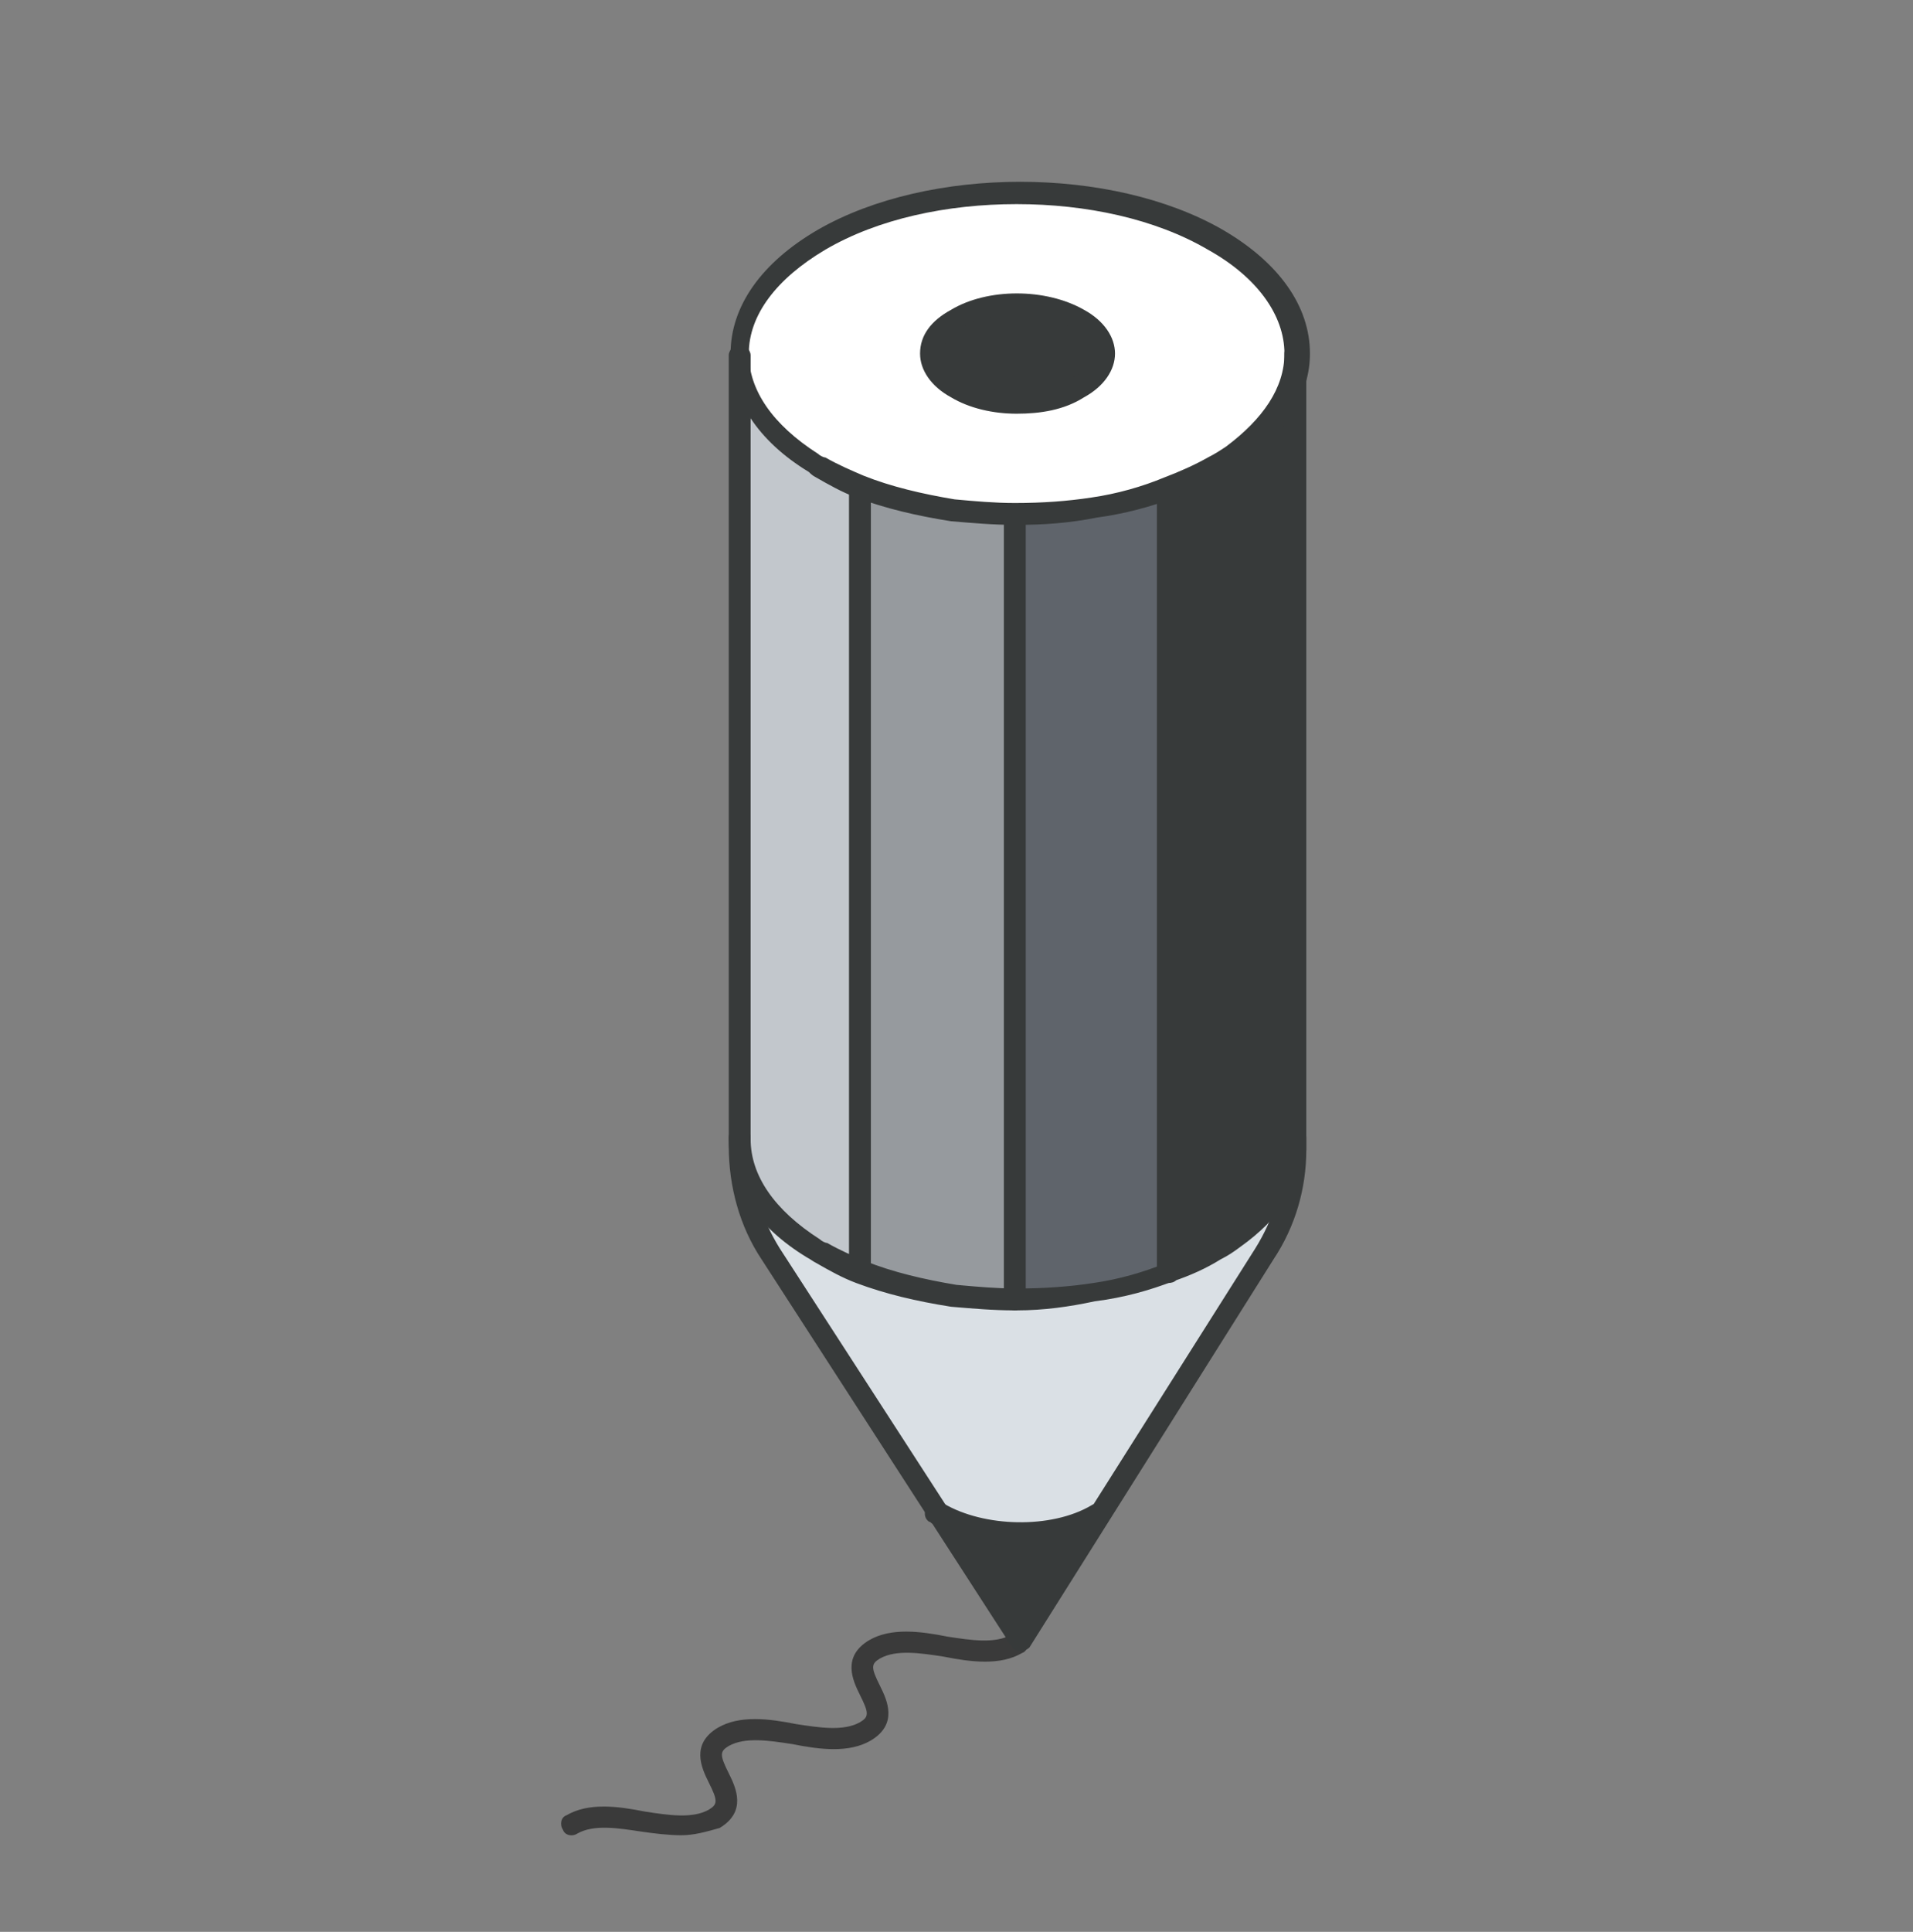 <?xml version="1.0" encoding="utf-8"?>
<!-- Generator: Adobe Illustrator 27.5.0, SVG Export Plug-In . SVG Version: 6.00 Build 0)  -->
<svg version="1.1" id="レイヤー_1" xmlns="http://www.w3.org/2000/svg" xmlns:xlink="http://www.w3.org/1999/xlink" x="0px"
	 y="0px" viewBox="0 0 105 106" style="enable-background:new 0 0 105 106;" xml:space="preserve">
<rect x="0" y="0" width="105" height="106" fill="#808080" stroke="none"/>
<style type="text/css">
	.st0{fill:#3A3A3A;}
	.st1{fill:#373A3A;}
	.st2{fill:#DAE0E5;}
	.st3{fill:#FFFFFF;}
	.st4{fill:#5F646B;}
	.st5{fill:#969A9E;}
	.st6{fill:#C2C7CC;}
</style>
<path class="st0" d="M37.4,100.7c-0.7,0-1.5-0.1-2.2-0.2c-1.3-0.2-2.6-0.4-3.5,0.1c-0.3,0.2-0.7,0.1-0.8-0.2
	c-0.2-0.3-0.1-0.7,0.2-0.8c1.2-0.7,2.8-0.5,4.3-0.2c1.3,0.2,2.6,0.4,3.5-0.1c0.5-0.3,0.5-0.5,0-1.5c-0.4-0.8-1-2.1,0.5-3
	c1.2-0.7,2.8-0.5,4.3-0.2c1.3,0.2,2.6,0.4,3.5-0.1c0.5-0.3,0.5-0.5,0-1.5c-0.4-0.8-1-2.1,0.5-3c1.2-0.7,2.8-0.5,4.3-0.2
	c1.3,0.2,2.6,0.4,3.5-0.1c0.3-0.2,0.7-0.1,0.8,0.2c0.2,0.3,0.1,0.7-0.2,0.8c-1.2,0.7-2.8,0.5-4.3,0.2c-1.3-0.2-2.6-0.4-3.5,0.1
	c-0.5,0.3-0.5,0.5,0,1.5c0.4,0.8,1,2.1-0.5,3c-1.2,0.7-2.8,0.5-4.3,0.2c-1.3-0.2-2.6-0.4-3.5,0.1c-0.5,0.3-0.5,0.5,0,1.5
	c0.4,0.8,1,2.1-0.5,3C38.8,100.5,38.1,100.7,37.4,100.7z"/>
<g id="XMLID_107_">
	<g>
		<path class="st1" d="M71.1,63.1c-0.2,1.7-1.4,3.4-3.4,4.9c-0.3,0.2-0.7,0.5-1.1,0.7c-0.8,0.4-1.6,0.8-2.5,1.2v-43
			c0.9-0.3,1.7-0.7,2.5-1.2c0.4-0.2,0.7-0.4,1.1-0.7c2.3-1.6,3.4-3.6,3.4-5.5v43C71.1,62.7,71.1,62.9,71.1,63.1z"/>
		<path class="st2" d="M47.2,69.7c1.6,0.6,3.3,1.1,5.1,1.3c1.1,0.1,2.2,0.2,3.4,0.2c1.5,0,2.9-0.1,4.3-0.3c1.4-0.2,2.8-0.6,4.1-1.1
			c0.9-0.3,1.7-0.7,2.5-1.2c0.4-0.2,0.7-0.4,1.1-0.7c2-1.4,3.1-3.1,3.4-4.9c0,2-0.6,4-1.7,5.7l-9.1,14.4c-2.4,1.4-6.3,1.4-8.7-0.1
			c0,0-0.1-0.1-0.1-0.1l-9.2-14.2c-1.1-1.7-1.7-3.8-1.7-5.8v-0.5c0,2.1,1.4,4.3,4,6c0.1,0.1,0.3,0.2,0.4,0.3
			C45.7,69.1,46.4,69.4,47.2,69.7z"/>
		<path class="st3" d="M55.7,28.2c-1.1,0-2.3-0.1-3.4-0.2c-1.8-0.2-3.5-0.7-5.1-1.3c-0.8-0.3-1.5-0.6-2.2-1
			c-0.1-0.1-0.3-0.2-0.4-0.3c-2.7-1.7-4-3.8-4-6c0-2.3,1.5-4.5,4.5-6.2c6-3.4,15.6-3.4,21.6,0c3,1.7,4.5,4,4.5,6.2
			c0,2-1.1,3.9-3.4,5.5c-0.3,0.2-0.7,0.5-1.1,0.7c-0.8,0.4-1.6,0.8-2.5,1.2c-1.3,0.5-2.7,0.9-4.1,1.1C58.6,28.1,57.1,28.2,55.7,28.2
			z M59.2,21.3c1.8-1.1,1.8-2.8,0-3.8c-1.8-1.1-4.8-1.1-6.6,0c-1.8,1.1-1.8,2.8,0,3.8C54.3,22.4,57.3,22.4,59.2,21.3z"/>
		<path class="st4" d="M64.1,26.8v43c-1.3,0.5-2.7,0.9-4.1,1.1c-1.4,0.2-2.9,0.3-4.3,0.3v-43c1.5,0,2.9-0.1,4.3-0.3
			C61.4,27.7,62.8,27.3,64.1,26.8z"/>
		<path class="st1" d="M60.3,83.2L55.9,90l-4.5-7c0,0,0.1,0.1,0.1,0.1C54,84.6,57.9,84.6,60.3,83.2z"/>
		<path class="st1" d="M59.2,17.5c1.8,1.1,1.8,2.8,0,3.8c-1.8,1.1-4.8,1.1-6.6,0c-1.8-1.1-1.8-2.8,0-3.8
			C54.3,16.4,57.3,16.4,59.2,17.5z"/>
		<path class="st5" d="M55.7,28.2v43c-1.1,0-2.3-0.1-3.4-0.2c-1.8-0.2-3.5-0.7-5.1-1.3v-43c1.6,0.6,3.3,1.1,5.1,1.3
			C53.4,28.2,54.5,28.2,55.7,28.2z"/>
		<path class="st6" d="M47.2,26.7v43c-0.8-0.3-1.5-0.6-2.2-1c-0.1-0.1-0.3-0.2-0.4-0.3c-2.7-1.7-4-3.8-4-6v-43c0,2.1,1.4,4.3,4,6
			c0.1,0.1,0.3,0.2,0.4,0.3C45.7,26,46.4,26.4,47.2,26.7L47.2,26.7z"/>
	</g>
	<g>
		<path class="st1" d="M55.8,28.8c0,0-0.1,0-0.1,0c-1.2,0-2.3-0.1-3.5-0.2c-1.9-0.3-3.6-0.7-5.2-1.3c-0.8-0.3-1.5-0.7-2.2-1.1
			c-0.2-0.1-0.3-0.2-0.4-0.3c-2.8-1.7-4.3-4-4.3-6.5c0-2.6,1.7-5,4.8-6.8c6.1-3.5,16.1-3.5,22.2,0c3.1,1.8,4.8,4.2,4.8,6.8
			c0,2.2-1.3,4.4-3.7,6c-0.3,0.2-0.7,0.5-1.1,0.7c-0.8,0.5-1.7,0.9-2.6,1.2c-1.3,0.5-2.8,0.9-4.3,1.1C58.7,28.7,57.3,28.8,55.8,28.8
			z M55.8,11.2c-3.8,0-7.6,0.8-10.5,2.5c-2.7,1.6-4.2,3.6-4.2,5.7c0,2,1.3,3.9,3.8,5.5c0,0,0,0,0,0c0.1,0.1,0.3,0.2,0.4,0.2
			c0.7,0.4,1.4,0.7,2.1,1c1.5,0.6,3.2,1,5,1.3c1.1,0.1,2.2,0.2,3.3,0.2c1.5,0,2.9-0.1,4.2-0.3c1.4-0.2,2.8-0.6,4-1.1
			c0.8-0.3,1.7-0.7,2.4-1.1c0.4-0.2,0.7-0.4,1-0.6c2-1.5,3.2-3.2,3.2-5.1c0-2.1-1.5-4.2-4.2-5.7C63.4,12,59.6,11.2,55.8,11.2z"/>
		<path class="st1" d="M55.8,22.7c-1.3,0-2.6-0.3-3.6-0.9c-1.1-0.6-1.7-1.5-1.7-2.4c0-1,0.6-1.8,1.7-2.4c2-1.2,5.2-1.2,7.3,0
			c1.1,0.6,1.7,1.5,1.7,2.4s-0.6,1.8-1.7,2.4C58.4,22.5,57.1,22.7,55.8,22.7z M55.8,17.3c-1.1,0-2.2,0.2-3,0.7
			c-0.7,0.4-1.1,0.9-1.1,1.4c0,0.5,0.4,1,1.1,1.4c1.6,0.9,4.4,0.9,6,0c0.7-0.4,1.1-0.9,1.1-1.4c0-0.5-0.4-1-1.1-1.4
			C58,17.6,56.9,17.3,55.8,17.3z"/>
		<path class="st1" d="M56,84.8c-1.7,0-3.4-0.4-4.8-1.2l0.3-0.5l-0.3,0.5c-0.1,0-0.1-0.1-0.2-0.1c-0.3-0.2-0.3-0.6-0.1-0.9
			c0.2-0.3,0.6-0.3,0.8-0.1l0.1,0c2.2,1.3,5.9,1.4,8.1,0.1c0.3-0.2,0.7-0.1,0.8,0.2c0.2,0.3,0.1,0.7-0.2,0.8
			C59.3,84.5,57.7,84.8,56,84.8z"/>
		<path class="st1" d="M55.8,71.9c0,0-0.1,0-0.1,0c-1.2,0-2.3-0.1-3.5-0.2c-1.9-0.3-3.6-0.7-5.2-1.3c-0.8-0.3-1.5-0.7-2.2-1.1
			c-0.2-0.1-0.3-0.2-0.5-0.3c-2.8-1.7-4.3-4-4.3-6.5v-43c0-0.3,0.3-0.6,0.6-0.6c0.3,0,0.6,0.3,0.6,0.6v43c0,2,1.3,3.9,3.8,5.5
			c0.1,0.1,0.3,0.2,0.4,0.2c0.7,0.4,1.4,0.7,2.1,1c1.5,0.6,3.2,1,5,1.3c1.1,0.1,2.2,0.2,3.3,0.2c1.5,0,2.9-0.1,4.2-0.3
			c1.4-0.2,2.8-0.6,4-1.1c0.8-0.3,1.6-0.7,2.4-1.1c0.3-0.2,0.7-0.4,1-0.7c1.8-1.3,2.9-2.8,3.1-4.5c0-0.2,0-0.4,0-0.6v-43
			c0-0.3,0.3-0.6,0.6-0.6c0.3,0,0.6,0.3,0.6,0.6v43c0,0.2,0,0.4,0,0.7c-0.3,2-1.5,3.8-3.6,5.3c-0.4,0.3-0.7,0.5-1.1,0.7
			c-0.8,0.5-1.7,0.9-2.6,1.2c-1.3,0.5-2.7,0.9-4.3,1.1C58.7,71.7,57.3,71.9,55.8,71.9z"/>
		<path class="st1" d="M56,90.6c-0.2,0-0.4-0.1-0.5-0.3L41.8,69.1c-1.2-1.8-1.8-4-1.8-6.2v-0.5c0-0.3,0.3-0.6,0.6-0.6
			c0.3,0,0.6,0.3,0.6,0.6V63c0,2,0.6,3.9,1.6,5.5l13.2,20.4l12.9-20.4c1-1.6,1.6-3.5,1.6-5.4v-0.7c0-0.3,0.3-0.6,0.6-0.6
			c0.3,0,0.6,0.3,0.6,0.6v0.7c0,2.1-0.6,4.2-1.8,6L56.5,90.4C56.4,90.5,56.2,90.6,56,90.6z"/>
		<path class="st1" d="M47.2,70.3c-0.3,0-0.6-0.3-0.6-0.6v-43c0-0.3,0.3-0.6,0.6-0.6c0.3,0,0.6,0.3,0.6,0.6v43
			C47.8,70,47.5,70.3,47.2,70.3z"/>
		<path class="st1" d="M55.7,71.9c-0.3,0-0.6-0.3-0.6-0.6v-43c0-0.3,0.3-0.6,0.6-0.6c0.3,0,0.6,0.3,0.6,0.6v43
			C56.3,71.6,56,71.9,55.7,71.9z"/>
		<path class="st1" d="M64.1,70.4c-0.3,0-0.6-0.3-0.6-0.6v-43c0-0.3,0.3-0.6,0.6-0.6c0.3,0,0.6,0.3,0.6,0.6v43
			C64.7,70.2,64.5,70.4,64.1,70.4z"/>
	</g>
</g>
</svg>
